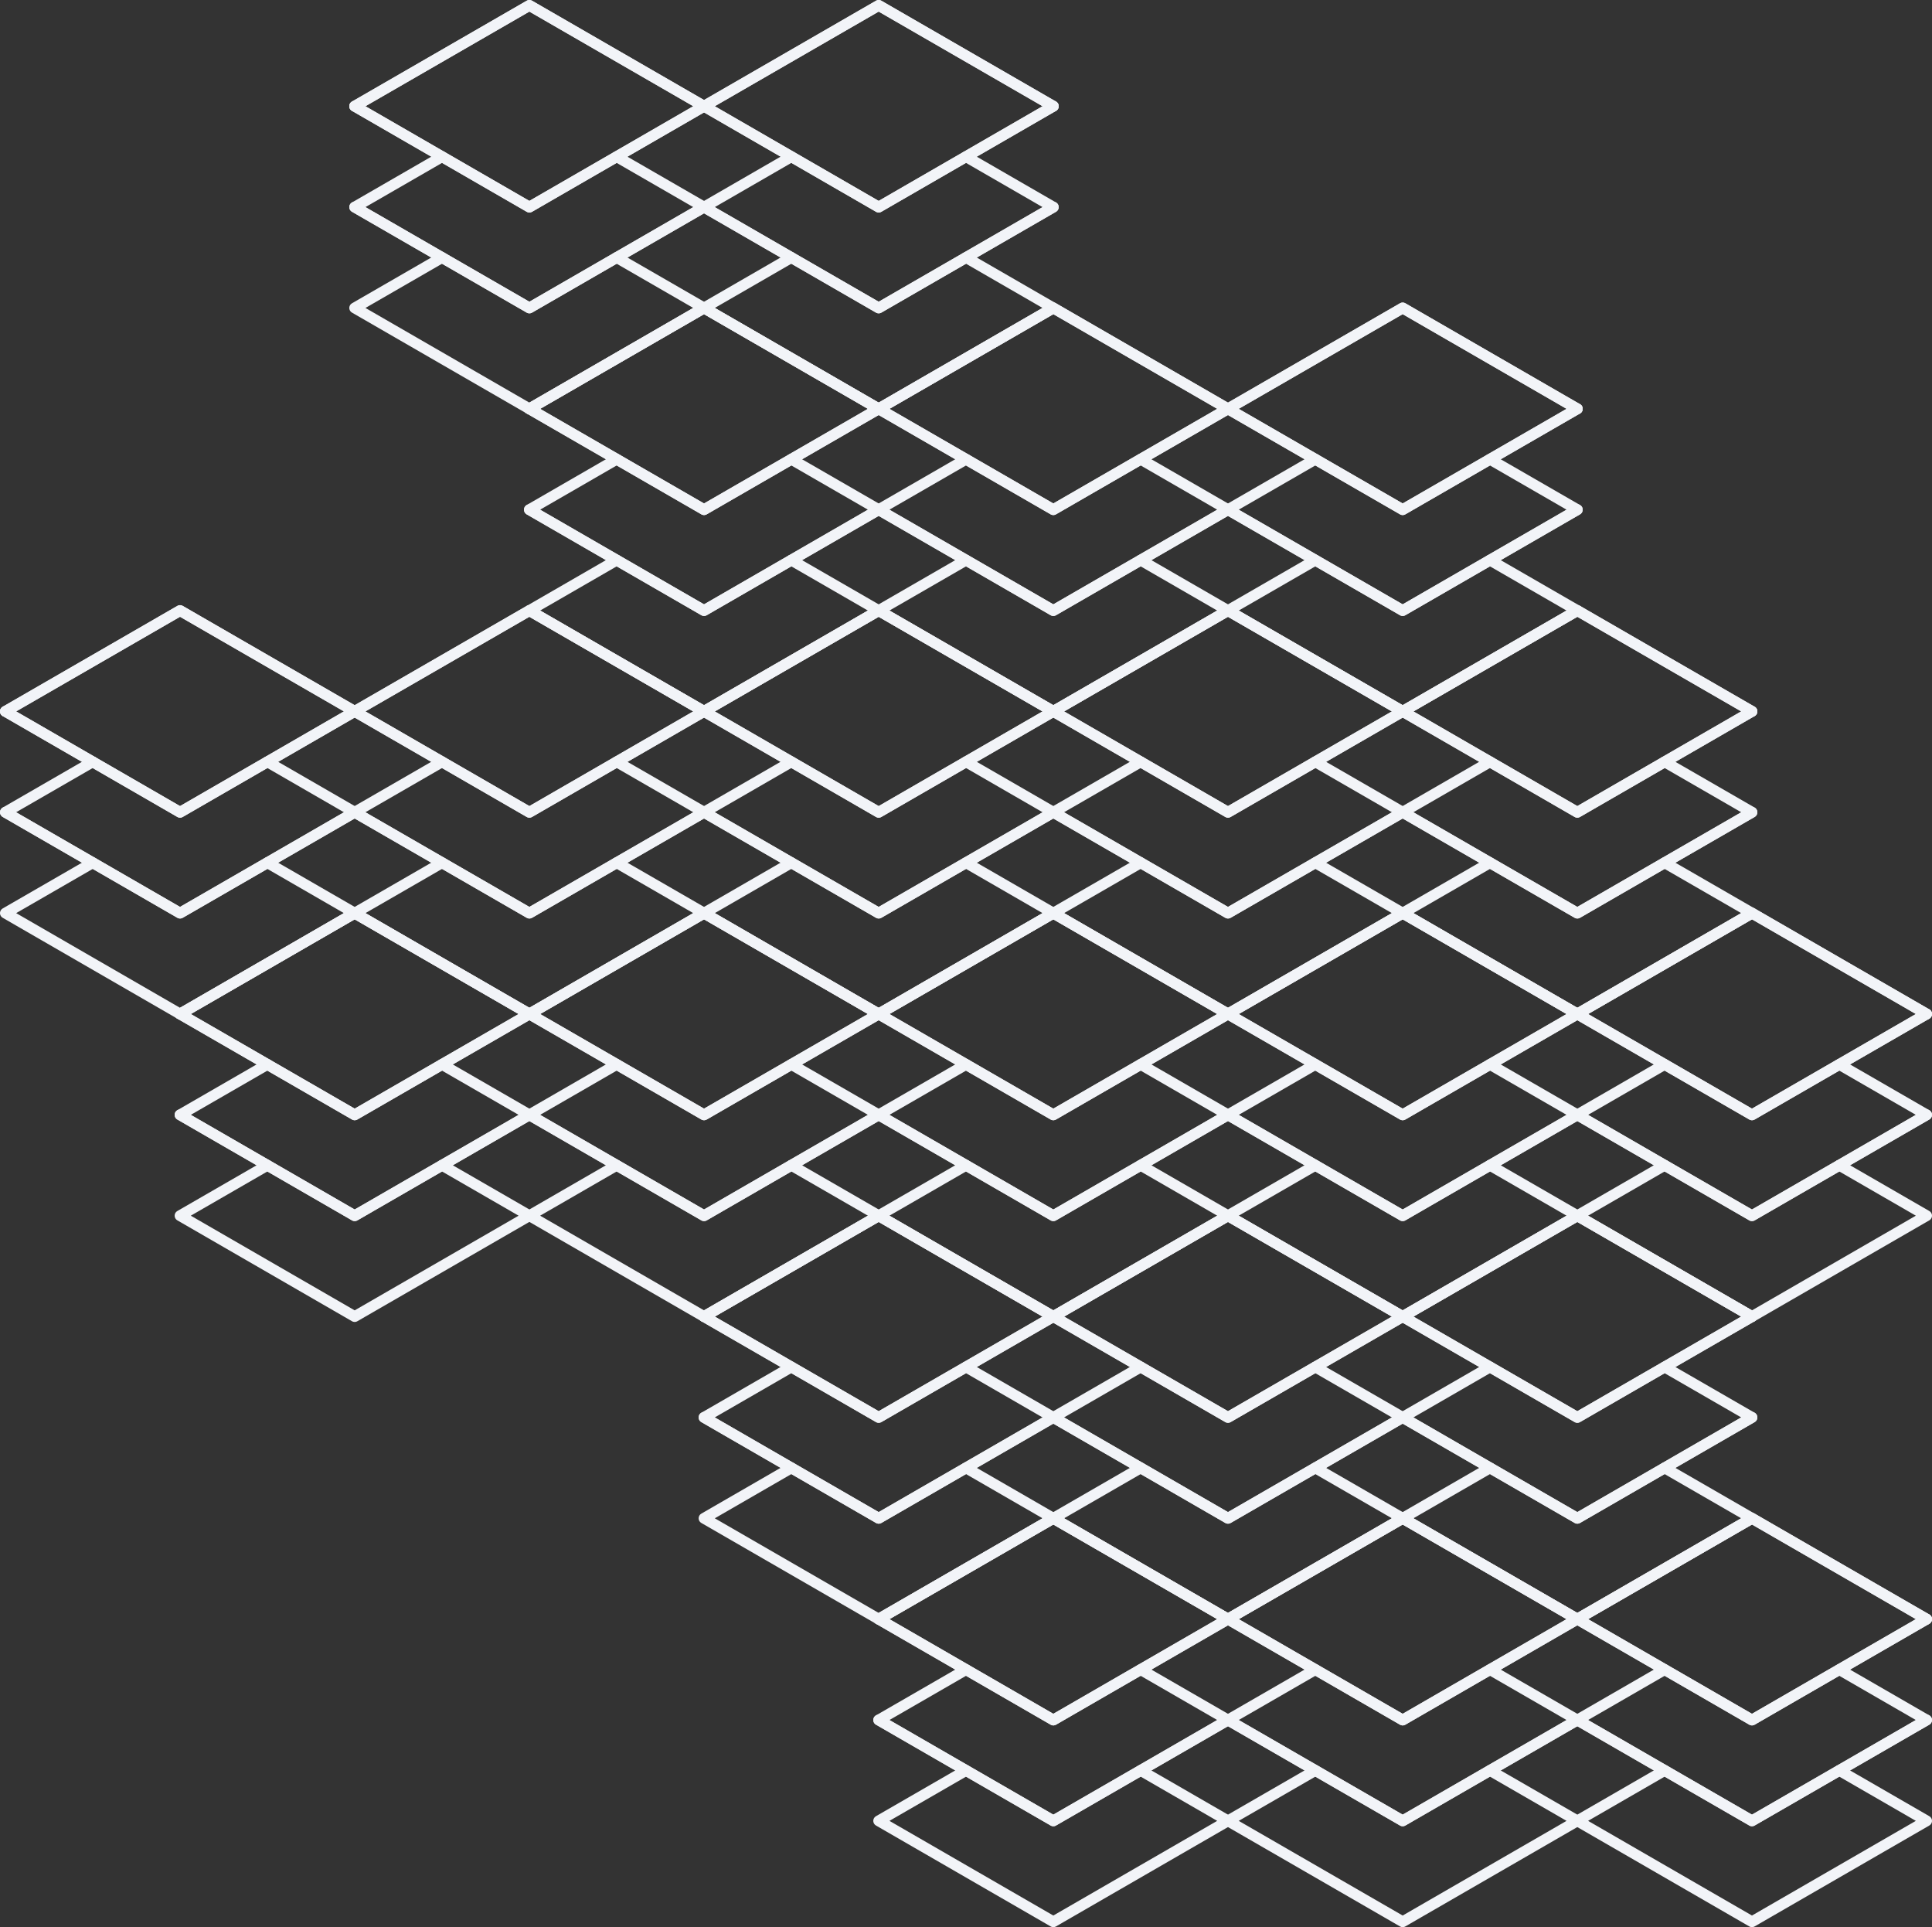<?xml version="1.0" encoding="UTF-8"?>
<svg id="Layer_6" data-name="Layer 6" xmlns="http://www.w3.org/2000/svg" xmlns:xlink="http://www.w3.org/1999/xlink" viewBox="0 0 358.75 357.77"><rect x="0" y="0" width="358.75" height="357.77" fill="#333333" stroke="none"/>
  <defs>
    <style>
      .cls-1, .cls-2 {
        fill: none;
      }

      .cls-2 {
        stroke: #f2f4f8;
        stroke-linecap: round;
        stroke-linejoin: round;
        stroke-width: 2px;
      }

      .cls-3 {
        clip-path: url(#clippath-1);
      }

      .cls-4 {
        clip-path: url(#clippath);
      }
    </style>
    <clipPath id="clippath">
      <rect class="cls-1" x="-918.51" y="-1132.65" width="1610" height="910"/>
    </clipPath>
    <clipPath id="clippath-1">
      <rect class="cls-1" x="801.49" y="-1132.65" width="1610" height="910"/>
    </clipPath>
  </defs>
  <g class="cls-4">
    <g>
      <polyline class="cls-2" points="437.08 -27.22 478.66 -3.22 395.49 44.81 312.33 -3.22 353.91 -27.22"/>
      <polyline class="cls-2" points="270.74 -27.22 312.33 -3.22 229.16 44.81 145.99 -3.22 187.57 -27.22"/>
      <polyline class="cls-2" points="104.41 -27.22 145.99 -3.22 62.82 44.81 -20.34 -3.22 21.24 -27.22"/>
    </g>
  </g>
  <g class="cls-3">
    <g>
      <g>
        <polyline class="cls-2" points="298.96 -46.8 381.44 .82 463.91 -46.8"/>
        <polyline class="cls-2" points="340.2 -22.99 298.96 .81 298.96 .82 340.2 24.63 381.43 48.43 422.67 24.63 463.91 .82 463.91 .81 422.67 -22.99"/>
        <polygon class="cls-2" points="298.96 -46.8 381.44 -94.42 463.91 -46.8 463.91 -46.8 381.44 .82 298.96 -46.8 298.96 -46.8"/>
        <polyline class="cls-2" points="422.67 24.63 463.91 48.43 381.43 96.05 298.96 48.43 340.2 24.63"/>
        <polyline class="cls-2" points="298.96 .82 381.44 48.43 463.91 .82"/>
      </g>
      <g>
        <polyline class="cls-2" points="298.96 238.9 381.44 286.52 463.91 238.9"/>
        <polyline class="cls-2" points="298.96 238.9 381.44 191.28 463.91 238.9"/>
        <polyline class="cls-2" points="340.2 262.71 298.96 286.51 298.96 286.53 340.2 310.33 381.43 334.13 422.67 310.33 463.91 286.53 463.91 286.51 422.67 262.71"/>
        <polygon class="cls-2" points="298.96 238.9 381.44 191.28 463.91 238.9 463.91 238.9 381.44 286.52 298.96 238.9 298.96 238.9"/>
        <polyline class="cls-2" points="422.67 310.33 463.91 334.13 381.43 381.75 298.96 334.13 340.2 310.33"/>
        <polyline class="cls-2" points="298.96 286.52 381.44 334.13 463.91 286.52"/>
      </g>
      <g>
        <polyline class="cls-2" points="216.49 96.05 298.96 143.67 381.44 96.05"/>
        <polyline class="cls-2" points="216.49 96.05 298.96 48.43 381.44 96.05"/>
        <polyline class="cls-2" points="257.72 119.86 216.49 143.66 216.49 143.68 257.72 167.48 298.96 191.28 340.2 167.48 381.43 143.68 381.43 143.66 340.2 119.86"/>
        <polygon class="cls-2" points="216.49 96.05 298.96 48.43 381.44 96.05 381.44 96.05 298.96 143.67 216.49 96.05 216.49 96.05"/>
        <polyline class="cls-2" points="340.2 167.48 381.43 191.28 298.96 238.9 216.49 191.28 257.72 167.48"/>
        <polyline class="cls-2" points="216.49 143.67 298.96 191.28 381.44 143.67"/>
      </g>
    </g>
  </g>
  <g>
    <g>
      <polyline class="cls-2" points="292.89 188.25 325.32 206.97 357.75 188.25"/>
      <polyline class="cls-2" points="292.89 188.25 325.32 169.52 357.75 188.25"/>
      <polyline class="cls-2" points="309.1 197.61 292.89 206.97 292.89 206.97 309.1 216.33 325.32 225.69 341.54 216.33 357.75 206.97 357.75 206.97 341.54 197.61"/>
      <polygon class="cls-2" points="292.89 188.25 325.32 169.52 357.75 188.25 357.75 188.25 325.32 206.97 292.89 188.25 292.89 188.25"/>
      <polyline class="cls-2" points="341.54 216.33 357.75 225.69 325.32 244.42 292.89 225.69 309.1 216.33"/>
      <polyline class="cls-2" points="292.89 206.97 325.32 225.7 357.75 206.97"/>
    </g>
    <g>
      <polyline class="cls-2" points="228.02 188.25 260.46 206.97 292.89 188.25"/>
      <polyline class="cls-2" points="228.02 188.25 260.46 169.52 292.89 188.25"/>
      <polyline class="cls-2" points="244.24 197.61 228.02 206.97 228.02 206.97 244.24 216.33 260.46 225.69 276.67 216.33 292.89 206.97 292.89 206.97 276.67 197.61"/>
      <polygon class="cls-2" points="228.02 188.25 260.46 169.52 292.89 188.25 292.89 188.25 260.46 206.97 228.02 188.25 228.02 188.25"/>
      <polyline class="cls-2" points="276.67 216.33 292.89 225.69 260.46 244.42 228.02 225.69 244.24 216.33"/>
      <polyline class="cls-2" points="228.02 206.97 260.46 225.7 292.89 206.97"/>
    </g>
    <g>
      <polyline class="cls-2" points="163.16 188.25 195.59 206.97 228.02 188.25"/>
      <polyline class="cls-2" points="163.16 188.25 195.59 169.52 228.02 188.25"/>
      <polyline class="cls-2" points="179.38 197.61 163.16 206.97 163.16 206.97 179.38 216.33 195.59 225.69 211.81 216.33 228.02 206.97 228.02 206.97 211.81 197.61"/>
      <polygon class="cls-2" points="163.16 188.25 195.59 169.52 228.02 188.25 228.02 188.25 195.59 206.97 163.16 188.25 163.16 188.25"/>
      <polyline class="cls-2" points="211.81 216.33 228.02 225.69 195.59 244.42 163.16 225.69 179.38 216.33"/>
      <polyline class="cls-2" points="163.16 206.97 195.59 225.7 228.02 206.97"/>
    </g>
    <g>
      <polyline class="cls-2" points="98.3 188.25 130.73 206.97 163.16 188.25"/>
      <polyline class="cls-2" points="98.3 188.25 130.73 169.52 163.16 188.25"/>
      <polyline class="cls-2" points="114.51 197.61 98.3 206.97 98.3 206.97 114.51 216.33 130.73 225.69 146.94 216.33 163.16 206.97 163.16 206.97 146.94 197.61"/>
      <polygon class="cls-2" points="98.3 188.25 130.73 169.52 163.16 188.25 163.16 188.25 130.73 206.97 98.3 188.25 98.3 188.25"/>
      <polyline class="cls-2" points="146.94 216.33 163.16 225.69 130.73 244.42 98.3 225.69 114.51 216.33"/>
      <polyline class="cls-2" points="98.3 206.97 130.73 225.7 163.16 206.97"/>
    </g>
    <g>
      <polyline class="cls-2" points="33.43 188.25 65.86 206.97 98.3 188.25"/>
      <polyline class="cls-2" points="33.43 188.25 65.86 169.52 98.3 188.25"/>
      <polyline class="cls-2" points="49.65 197.61 33.43 206.97 33.43 206.97 49.65 216.33 65.86 225.69 82.08 216.33 98.3 206.97 98.3 206.97 82.08 197.61"/>
      <polygon class="cls-2" points="33.43 188.25 65.86 169.52 98.3 188.25 98.3 188.25 65.86 206.97 33.43 188.25 33.43 188.25"/>
      <polyline class="cls-2" points="82.08 216.33 98.3 225.69 65.86 244.42 33.43 225.69 49.65 216.33"/>
      <polyline class="cls-2" points="33.43 206.97 65.86 225.7 98.3 206.97"/>
    </g>
    <g>
      <polyline class="cls-2" points="260.46 132.07 292.89 150.8 325.32 132.07"/>
      <polyline class="cls-2" points="260.46 132.07 292.89 113.35 325.32 132.07"/>
      <polyline class="cls-2" points="276.67 141.43 260.46 150.79 260.46 150.8 276.67 160.16 292.89 169.52 309.1 160.16 325.32 150.8 325.32 150.79 309.1 141.43"/>
      <polygon class="cls-2" points="260.46 132.07 292.89 113.35 325.32 132.07 325.32 132.07 292.89 150.8 260.46 132.07 260.46 132.07"/>
      <polyline class="cls-2" points="309.1 160.16 325.32 169.52 292.89 188.25 260.46 169.52 276.67 160.16"/>
      <polyline class="cls-2" points="260.46 150.8 292.89 169.52 325.32 150.8"/>
    </g>
    <g>
      <polyline class="cls-2" points="195.59 132.07 228.02 150.8 260.46 132.07"/>
      <polyline class="cls-2" points="195.59 132.07 228.02 113.35 260.46 132.07"/>
      <polyline class="cls-2" points="211.81 141.43 195.59 150.79 195.59 150.8 211.81 160.16 228.02 169.52 244.24 160.16 260.46 150.8 260.46 150.79 244.24 141.43"/>
      <polygon class="cls-2" points="195.59 132.07 228.02 113.35 260.46 132.07 260.46 132.07 228.02 150.8 195.59 132.07 195.59 132.07"/>
      <polyline class="cls-2" points="244.24 160.16 260.46 169.52 228.02 188.25 195.59 169.52 211.81 160.16"/>
      <polyline class="cls-2" points="195.59 150.8 228.02 169.52 260.46 150.8"/>
    </g>
    <g>
      <polyline class="cls-2" points="130.73 132.07 163.16 150.8 195.59 132.07"/>
      <polyline class="cls-2" points="130.73 132.07 163.16 113.35 195.59 132.07"/>
      <polyline class="cls-2" points="146.94 141.43 130.73 150.79 130.73 150.8 146.94 160.16 163.16 169.52 179.38 160.16 195.59 150.8 195.59 150.79 179.38 141.43"/>
      <polygon class="cls-2" points="130.73 132.07 163.16 113.35 195.59 132.07 195.59 132.07 163.16 150.8 130.73 132.07 130.73 132.07"/>
      <polyline class="cls-2" points="179.38 160.16 195.59 169.52 163.16 188.25 130.73 169.52 146.94 160.16"/>
      <polyline class="cls-2" points="130.73 150.8 163.16 169.52 195.59 150.8"/>
    </g>
    <g>
      <polyline class="cls-2" points="65.86 132.07 98.3 150.8 130.73 132.07"/>
      <polyline class="cls-2" points="65.86 132.07 98.3 113.35 130.73 132.07"/>
      <polyline class="cls-2" points="82.08 141.43 65.86 150.79 65.86 150.8 82.08 160.16 98.3 169.52 114.51 160.16 130.73 150.8 130.73 150.79 114.51 141.43"/>
      <polygon class="cls-2" points="65.86 132.07 98.3 113.35 130.73 132.07 130.73 132.07 98.3 150.8 65.86 132.07 65.86 132.07"/>
      <polyline class="cls-2" points="114.51 160.16 130.73 169.52 98.3 188.25 65.86 169.52 82.08 160.16"/>
      <polyline class="cls-2" points="65.86 150.8 98.3 169.52 130.73 150.8"/>
    </g>
    <g>
      <polyline class="cls-2" points="1 132.07 33.43 150.8 65.86 132.07"/>
      <polyline class="cls-2" points="1 132.07 33.43 113.35 65.86 132.07"/>
      <polyline class="cls-2" points="17.22 141.43 1 150.79 1 150.8 17.22 160.16 33.43 169.52 49.65 160.16 65.86 150.8 65.86 150.79 49.65 141.43"/>
      <polygon class="cls-2" points="1 132.07 33.43 113.35 65.86 132.07 65.86 132.07 33.43 150.8 1 132.07 1 132.07"/>
      <polyline class="cls-2" points="49.65 160.16 65.86 169.52 33.43 188.25 1 169.52 17.22 160.16"/>
      <polyline class="cls-2" points="1 150.8 33.43 169.52 65.86 150.8"/>
    </g>
    <g>
      <polyline class="cls-2" points="228.02 75.9 260.46 94.62 292.89 75.9"/>
      <polyline class="cls-2" points="228.02 75.9 260.46 57.17 292.89 75.9"/>
      <polyline class="cls-2" points="244.24 85.26 228.02 94.62 228.02 94.63 244.24 103.99 260.46 113.35 276.67 103.99 292.89 94.63 292.89 94.62 276.67 85.26"/>
      <polygon class="cls-2" points="228.02 75.9 260.46 57.17 292.89 75.9 292.89 75.9 260.46 94.62 228.02 75.9 228.02 75.9"/>
      <polyline class="cls-2" points="276.67 103.99 292.89 113.35 260.46 132.07 228.02 113.35 244.24 103.99"/>
      <polyline class="cls-2" points="228.02 94.62 260.46 113.35 292.89 94.62"/>
    </g>
    <g>
      <polyline class="cls-2" points="163.16 75.9 195.59 94.62 228.02 75.9"/>
      <polyline class="cls-2" points="163.16 75.9 195.59 57.17 228.02 75.9"/>
      <polyline class="cls-2" points="179.38 85.26 163.16 94.62 163.16 94.63 179.38 103.99 195.59 113.35 211.81 103.99 228.02 94.63 228.02 94.62 211.81 85.26"/>
      <polygon class="cls-2" points="163.16 75.9 195.59 57.17 228.02 75.9 228.02 75.9 195.59 94.62 163.16 75.9 163.16 75.9"/>
      <polyline class="cls-2" points="211.81 103.99 228.02 113.35 195.59 132.07 163.16 113.35 179.38 103.99"/>
      <polyline class="cls-2" points="163.16 94.62 195.59 113.35 228.02 94.62"/>
    </g>
    <g>
      <polyline class="cls-2" points="98.3 75.9 130.73 94.62 163.16 75.9"/>
      <polyline class="cls-2" points="98.3 75.9 130.73 57.17 163.16 75.9"/>
      <polyline class="cls-2" points="114.51 85.26 98.3 94.62 98.3 94.63 114.51 103.99 130.73 113.35 146.94 103.99 163.16 94.63 163.16 94.62 146.94 85.26"/>
      <polygon class="cls-2" points="98.3 75.9 130.73 57.17 163.16 75.9 163.16 75.9 130.73 94.62 98.3 75.9 98.3 75.9"/>
      <polyline class="cls-2" points="146.94 103.99 163.16 113.35 130.73 132.07 98.3 113.35 114.51 103.99"/>
      <polyline class="cls-2" points="98.3 94.62 130.73 113.35 163.16 94.62"/>
    </g>
    <g>
      <polyline class="cls-2" points="130.73 19.72 163.16 38.45 195.59 19.72"/>
      <polyline class="cls-2" points="130.73 19.72 163.16 1 195.59 19.72"/>
      <polyline class="cls-2" points="146.94 29.09 130.73 38.45 130.73 38.45 146.94 47.81 163.16 57.17 179.38 47.81 195.59 38.45 195.59 38.45 179.38 29.09"/>
      <polygon class="cls-2" points="130.73 19.72 163.16 1 195.59 19.72 195.59 19.72 163.16 38.45 130.73 19.72 130.73 19.72"/>
      <polyline class="cls-2" points="179.38 47.81 195.59 57.17 163.16 75.9 130.73 57.17 146.94 47.81"/>
      <polyline class="cls-2" points="130.73 38.45 163.16 57.17 195.59 38.45"/>
    </g>
    <g>
      <polyline class="cls-2" points="65.86 19.72 98.3 38.45 130.73 19.72"/>
      <polyline class="cls-2" points="65.86 19.72 98.3 1 130.73 19.72"/>
      <polyline class="cls-2" points="82.08 29.09 65.86 38.45 65.86 38.45 82.08 47.81 98.3 57.17 114.51 47.81 130.73 38.45 130.73 38.45 114.51 29.09"/>
      <polygon class="cls-2" points="65.86 19.72 98.3 1 130.73 19.72 130.73 19.72 98.3 38.45 65.86 19.72 65.86 19.72"/>
      <polyline class="cls-2" points="114.51 47.81 130.73 57.17 98.3 75.9 65.86 57.17 82.08 47.81"/>
      <polyline class="cls-2" points="65.86 38.45 98.3 57.17 130.73 38.45"/>
    </g>
    <g>
      <polyline class="cls-2" points="292.89 300.59 325.32 319.32 357.75 300.59"/>
      <polyline class="cls-2" points="292.89 300.59 325.32 281.87 357.75 300.59"/>
      <polyline class="cls-2" points="309.1 309.96 292.89 319.32 292.89 319.32 309.1 328.68 325.32 338.04 341.54 328.68 357.75 319.32 357.75 319.32 341.54 309.96"/>
      <polygon class="cls-2" points="292.89 300.59 325.32 281.87 357.75 300.59 357.75 300.59 325.32 319.32 292.89 300.59 292.89 300.59"/>
      <polyline class="cls-2" points="341.54 328.68 357.75 338.04 325.32 356.77 292.89 338.04 309.1 328.68"/>
      <polyline class="cls-2" points="292.89 319.32 325.32 338.04 357.75 319.32"/>
    </g>
    <g>
      <polyline class="cls-2" points="228.02 300.59 260.46 319.32 292.89 300.59"/>
      <polyline class="cls-2" points="228.02 300.59 260.46 281.87 292.89 300.59"/>
      <polyline class="cls-2" points="244.24 309.96 228.02 319.32 228.02 319.32 244.24 328.68 260.46 338.04 276.67 328.68 292.89 319.32 292.89 319.32 276.67 309.96"/>
      <polygon class="cls-2" points="228.02 300.59 260.46 281.87 292.89 300.59 292.89 300.59 260.46 319.32 228.02 300.59 228.02 300.59"/>
      <polyline class="cls-2" points="276.67 328.68 292.89 338.04 260.46 356.77 228.02 338.04 244.24 328.68"/>
      <polyline class="cls-2" points="228.02 319.32 260.46 338.04 292.89 319.32"/>
    </g>
    <g>
      <polyline class="cls-2" points="163.16 300.59 195.59 319.32 228.02 300.59"/>
      <polyline class="cls-2" points="163.16 300.59 195.59 281.87 228.02 300.59"/>
      <polyline class="cls-2" points="179.38 309.96 163.16 319.32 163.16 319.32 179.38 328.68 195.59 338.04 211.81 328.68 228.02 319.32 228.02 319.32 211.81 309.96"/>
      <polygon class="cls-2" points="163.16 300.59 195.59 281.87 228.02 300.59 228.02 300.59 195.59 319.32 163.16 300.59 163.16 300.59"/>
      <polyline class="cls-2" points="211.81 328.68 228.02 338.04 195.59 356.77 163.16 338.04 179.38 328.68"/>
      <polyline class="cls-2" points="163.16 319.32 195.59 338.04 228.02 319.32"/>
    </g>
    <g>
      <polyline class="cls-2" points="260.46 244.42 292.89 263.14 325.32 244.42"/>
      <polyline class="cls-2" points="260.46 244.42 292.89 225.7 325.32 244.42"/>
      <polyline class="cls-2" points="276.67 253.78 260.46 263.14 260.46 263.15 276.67 272.51 292.89 281.87 309.1 272.51 325.32 263.15 325.32 263.14 309.1 253.78"/>
      <polygon class="cls-2" points="260.46 244.42 292.89 225.7 325.32 244.42 325.32 244.42 292.89 263.14 260.46 244.42 260.46 244.42"/>
      <polyline class="cls-2" points="309.1 272.51 325.32 281.87 292.89 300.59 260.46 281.87 276.67 272.51"/>
      <polyline class="cls-2" points="260.46 263.14 292.89 281.87 325.32 263.14"/>
    </g>
    <g>
      <polyline class="cls-2" points="195.59 244.42 228.02 263.14 260.46 244.42"/>
      <polyline class="cls-2" points="195.59 244.42 228.02 225.7 260.46 244.42"/>
      <polyline class="cls-2" points="211.81 253.78 195.59 263.14 195.59 263.15 211.81 272.51 228.02 281.87 244.24 272.51 260.46 263.15 260.46 263.14 244.24 253.78"/>
      <polygon class="cls-2" points="195.59 244.42 228.02 225.7 260.46 244.42 260.46 244.42 228.02 263.14 195.59 244.42 195.59 244.42"/>
      <polyline class="cls-2" points="244.24 272.51 260.46 281.87 228.02 300.59 195.59 281.87 211.81 272.51"/>
      <polyline class="cls-2" points="195.59 263.14 228.02 281.87 260.46 263.14"/>
    </g>
    <g>
      <polyline class="cls-2" points="130.73 244.42 163.16 263.14 195.59 244.42"/>
      <polyline class="cls-2" points="130.73 244.42 163.16 225.7 195.59 244.42"/>
      <polyline class="cls-2" points="146.94 253.78 130.73 263.14 130.73 263.15 146.94 272.51 163.16 281.87 179.38 272.51 195.59 263.15 195.59 263.14 179.38 253.78"/>
      <polygon class="cls-2" points="130.73 244.42 163.16 225.7 195.59 244.42 195.59 244.42 163.16 263.14 130.73 244.42 130.73 244.42"/>
      <polyline class="cls-2" points="179.38 272.51 195.59 281.87 163.16 300.59 130.73 281.87 146.94 272.51"/>
      <polyline class="cls-2" points="130.73 263.14 163.16 281.87 195.59 263.14"/>
    </g>
  </g>
</svg>